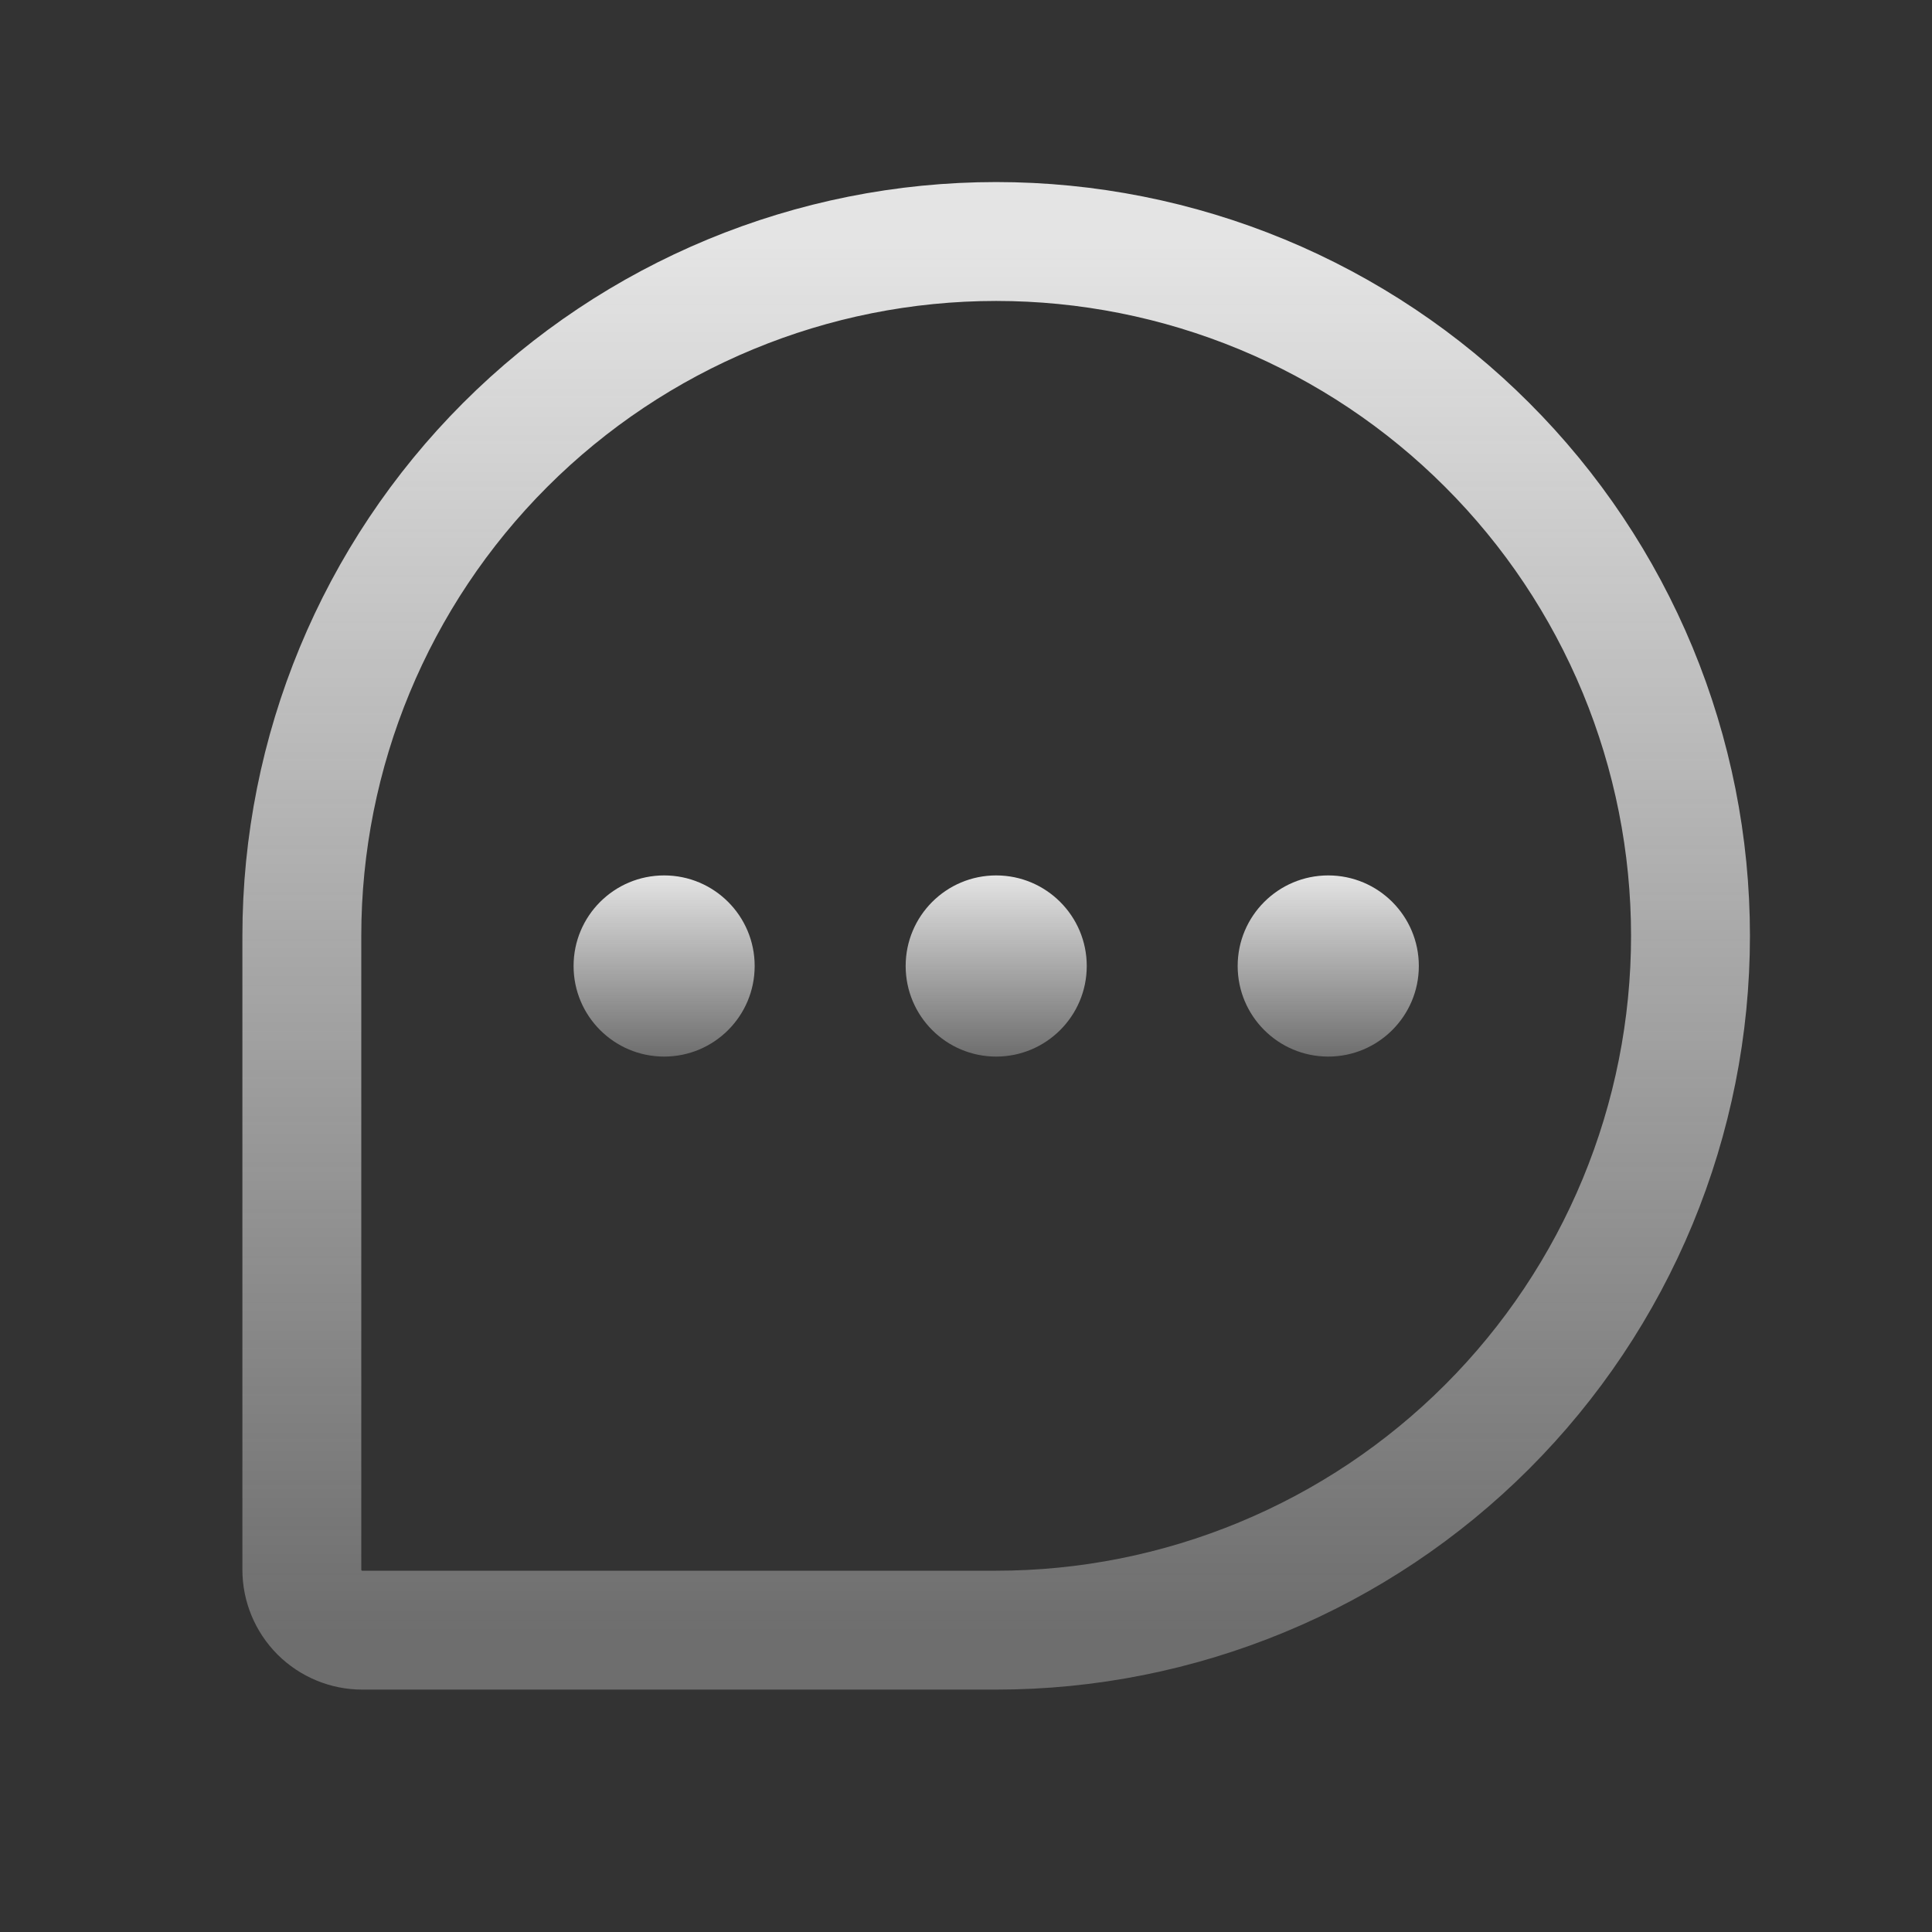 <svg width="26" height="26" viewBox="0 0 26 26" fill="none" xmlns="http://www.w3.org/2000/svg">
<rect x="0" y="0" width="26" height="26" fill="#333333" stroke="none"/>
<g clip-path="url(#clip0_12741_3707)">
<path d="M13.406 21.938H4.875C4.66 21.938 4.453 21.852 4.3 21.7C4.148 21.547 4.062 21.34 4.062 21.125V12.594C4.062 10.116 5.047 7.739 6.799 5.987C8.552 4.234 10.928 3.25 13.406 3.25C14.633 3.25 15.848 3.492 16.982 3.961C18.116 4.431 19.146 5.119 20.013 5.987C20.881 6.854 21.569 7.884 22.039 9.018C22.508 10.152 22.75 11.367 22.75 12.594C22.75 13.821 22.508 15.036 22.039 16.169C21.569 17.303 20.881 18.333 20.013 19.201C19.146 20.068 18.116 20.757 16.982 21.226C15.848 21.696 14.633 21.938 13.406 21.938Z" stroke="url(#paint0_linear_12741_3707)" stroke-width="1.6" stroke-linecap="round" stroke-linejoin="round"/>
<path d="M13.406 14.219C14.079 14.219 14.625 13.673 14.625 13C14.625 12.327 14.079 11.781 13.406 11.781C12.733 11.781 12.188 12.327 12.188 13C12.188 13.673 12.733 14.219 13.406 14.219Z" fill="url(#paint1_linear_12741_3707)"/>
<path d="M8.938 14.219C9.611 14.219 10.156 13.673 10.156 13C10.156 12.327 9.611 11.781 8.938 11.781C8.264 11.781 7.719 12.327 7.719 13C7.719 13.673 8.264 14.219 8.938 14.219Z" fill="url(#paint2_linear_12741_3707)"/>
<path d="M17.875 14.219C18.548 14.219 19.094 13.673 19.094 13C19.094 12.327 18.548 11.781 17.875 11.781C17.202 11.781 16.656 12.327 16.656 13C16.656 13.673 17.202 14.219 17.875 14.219Z" fill="url(#paint3_linear_12741_3707)"/>
</g>
<defs>
<linearGradient id="paint0_linear_12741_3707" x1="13.406" y1="3.25" x2="13.406" y2="21.938" gradientUnits="userSpaceOnUse">
<stop stop-color="#F8F8F8" stop-opacity="0.9"/>
<stop offset="1" stop-color="#F8F8F8" stop-opacity="0.3"/>
</linearGradient>
<linearGradient id="paint1_linear_12741_3707" x1="13.406" y1="11.781" x2="13.406" y2="14.219" gradientUnits="userSpaceOnUse">
<stop stop-color="#F8F8F8" stop-opacity="0.9"/>
<stop offset="1" stop-color="#F8F8F8" stop-opacity="0.3"/>
</linearGradient>
<linearGradient id="paint2_linear_12741_3707" x1="8.938" y1="11.781" x2="8.938" y2="14.219" gradientUnits="userSpaceOnUse">
<stop stop-color="#F8F8F8" stop-opacity="0.9"/>
<stop offset="1" stop-color="#F8F8F8" stop-opacity="0.3"/>
</linearGradient>
<linearGradient id="paint3_linear_12741_3707" x1="17.875" y1="11.781" x2="17.875" y2="14.219" gradientUnits="userSpaceOnUse">
<stop stop-color="#F8F8F8" stop-opacity="0.9"/>
<stop offset="1" stop-color="#F8F8F8" stop-opacity="0.3"/>
</linearGradient>
<clipPath id="clip0_12741_3707">
<rect width="26" height="26" fill="white"/>
</clipPath>
</defs>
</svg>
